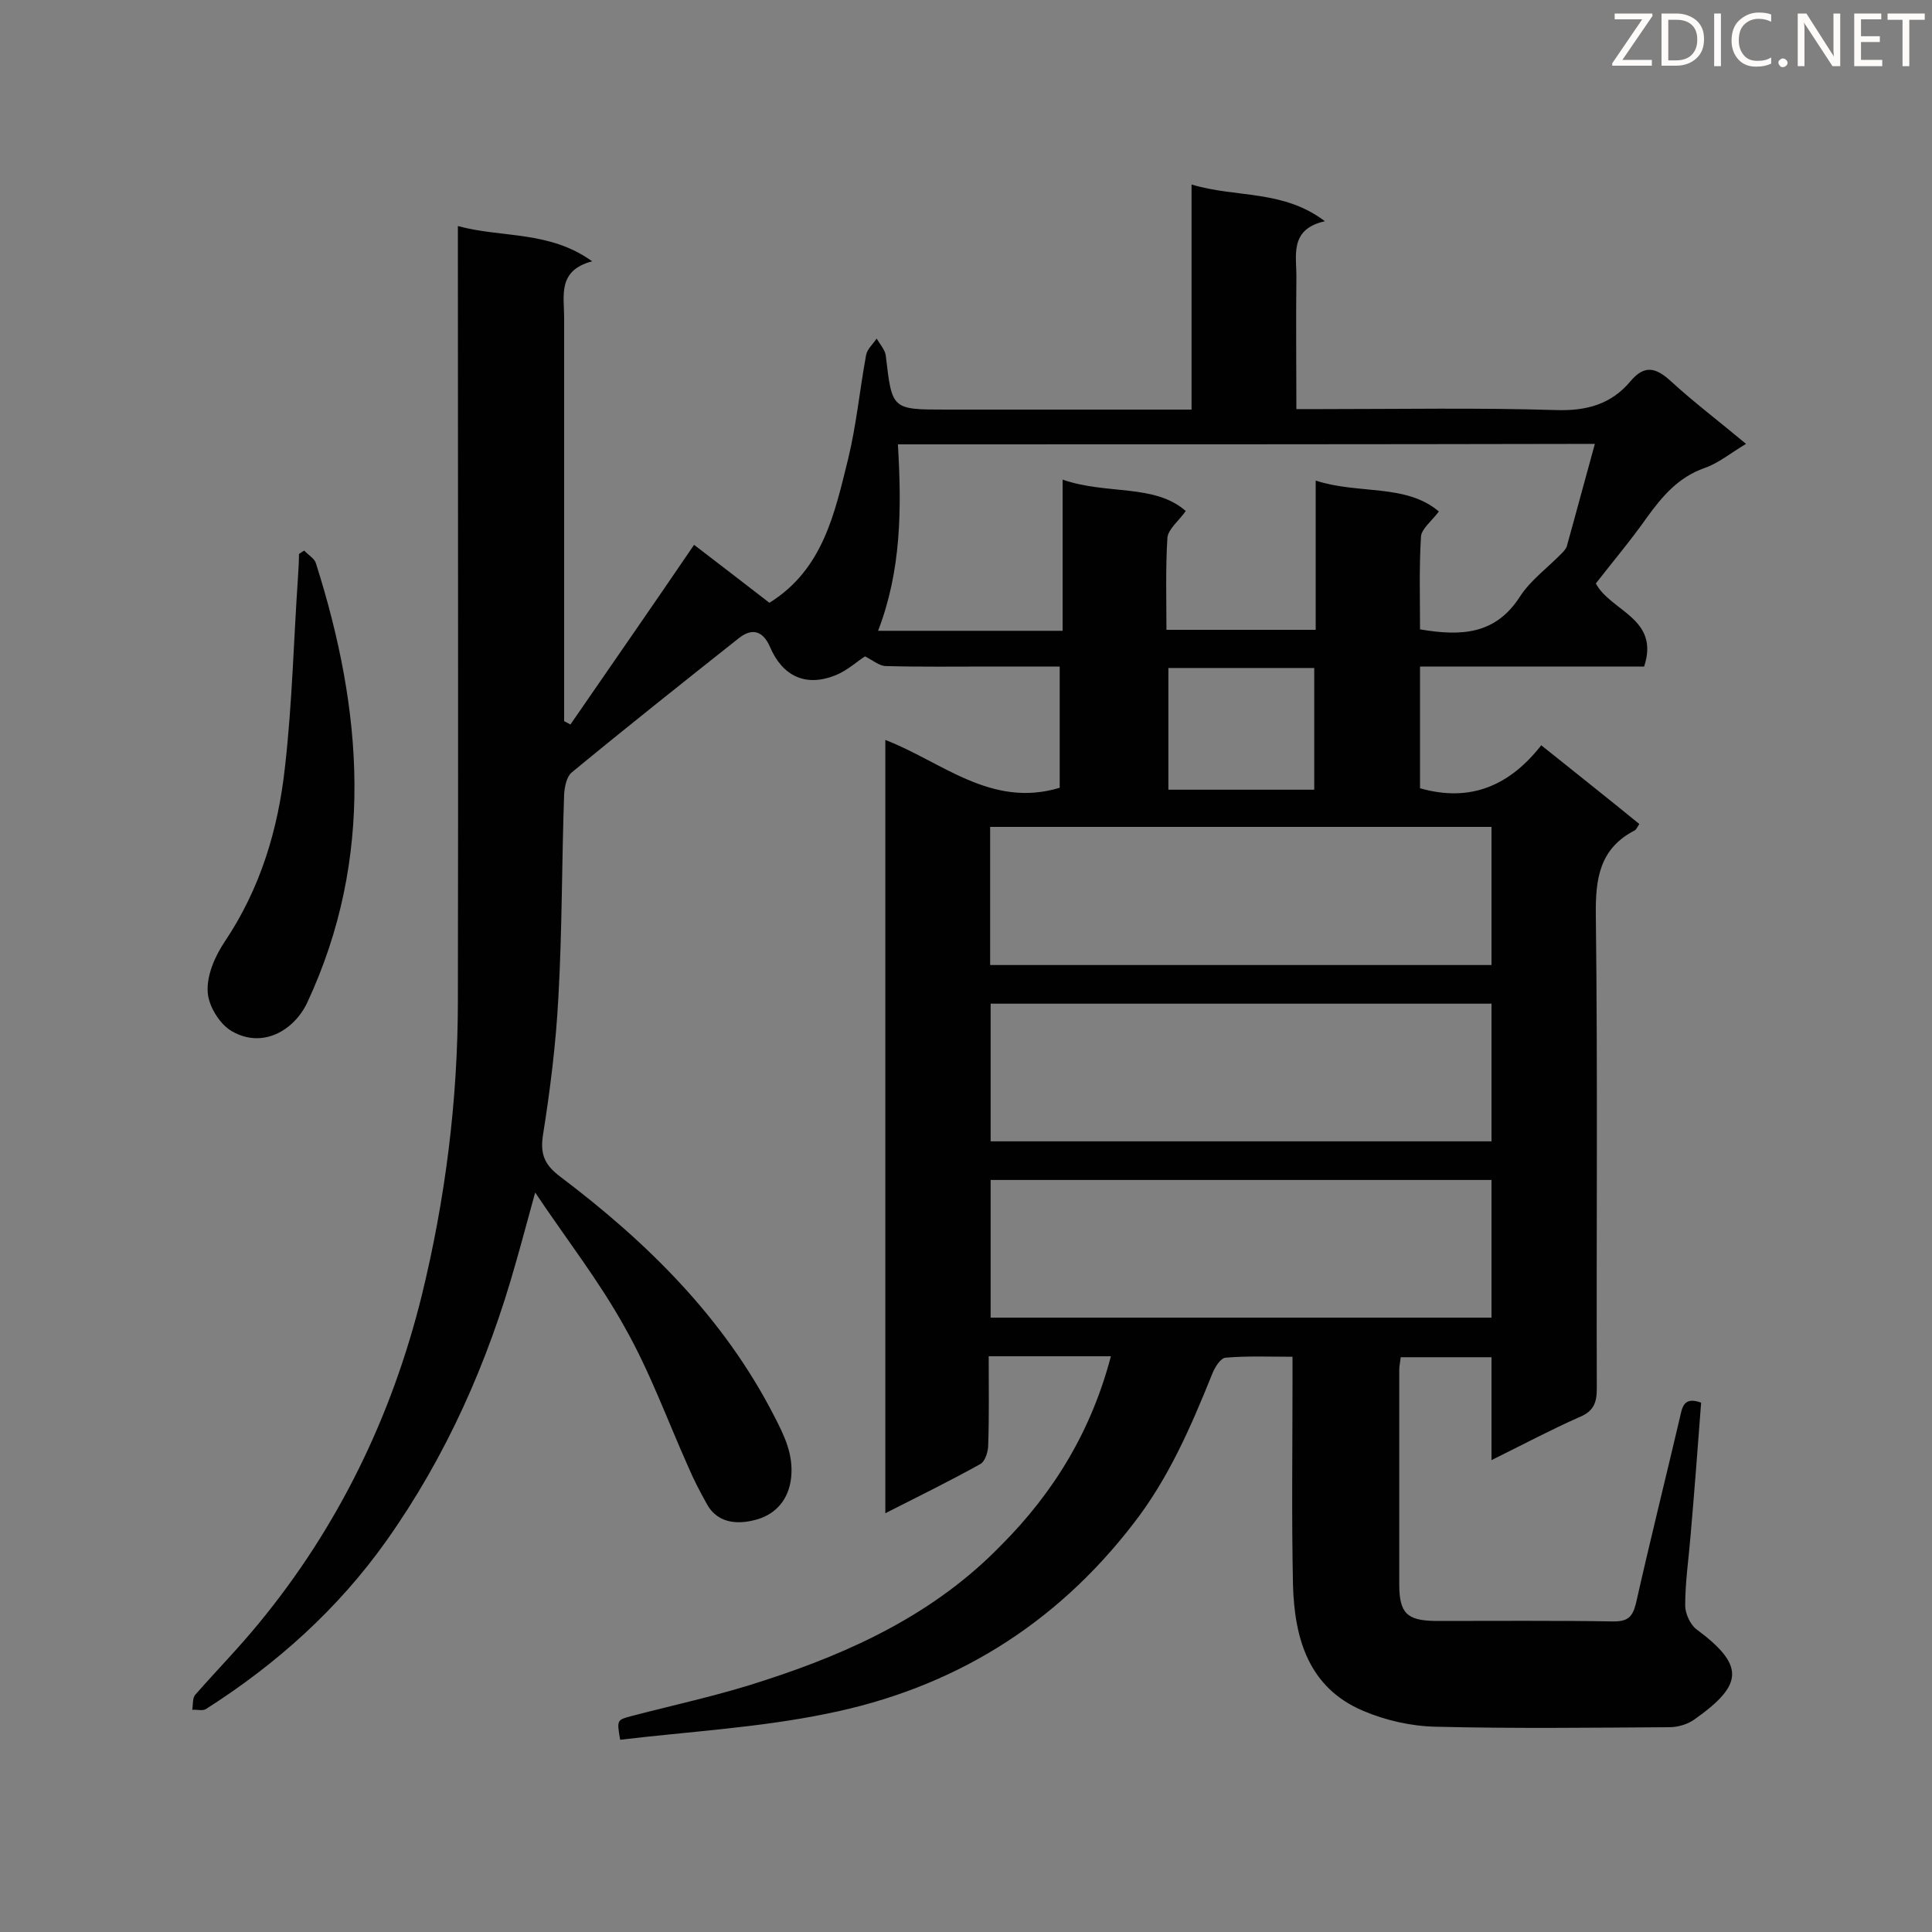 <svg enable-background="new 0 0 400 400" viewBox="0 0 400 400" xmlns="http://www.w3.org/2000/svg"><rect x="0" y="0" width="400" height="400" fill="#808080" stroke="none"/><path d="m230 280.8c-8.6 0-16.6 0-25.3 0 0 6.2.1 12.3-.1 18.3 0 1.4-.6 3.4-1.6 4-6.3 3.5-12.8 6.7-19.7 10.2 0-53.6 0-106.6 0-160.1 11.7 4.5 21.9 14.2 36.1 9.9 0-7.9 0-16.2 0-25.1-4.8 0-9.5 0-14.2 0-7.3 0-14.5.1-21.8-.1-1.3 0-2.7-1.2-4.3-2-1.5.9-3.6 2.9-6.1 3.9-6.2 2.5-11 .2-13.6-5.9-1.4-3.2-3.6-4-6.4-1.8-11.6 9.2-23.2 18.4-34.6 27.8-1.1.9-1.5 3-1.6 4.5-.5 14.1-.4 28.1-1.2 42.2-.5 9.5-1.7 19.1-3.2 28.5-.6 4.1.5 6.2 3.7 8.6 18 13.6 33.8 29.2 44.2 49.5 2 3.9 4 7.8 3.5 12.7-.5 4.7-3.3 7.5-6.8 8.6-3.6 1.1-8.3 1.3-10.7-3.2-1.4-2.5-2.7-5-3.8-7.6-4.3-9.6-7.9-19.6-13.1-28.8-5.3-9.6-12.1-18.3-18.6-28-1.5 5.4-2.7 10-4 14.5-5.8 20.7-14.4 40.1-26.8 57.6-10 14.1-22.7 25.5-37.3 34.8-.7.5-1.9.1-2.9.2.2-1.1 0-2.5.7-3.2 4.3-4.9 8.9-9.6 13-14.6 16.5-20 27.6-42.9 33.8-67.9 4.9-20 7.5-40.5 7.5-61.2.1-51.5 0-103 0-154.5 0-1.7 0-3.4 0-5.8 9.2 2.5 18.9.9 27.8 7.3-7.2 1.9-5.8 7.1-5.8 11.7v78.8 4.7c.4.2.9.5 1.3.7 8.4-12.2 16.9-24.4 25.6-37.2 4.8 3.7 10.2 7.8 15.6 12 11.1-6.9 13.5-18.5 16.3-29.8 1.7-7 2.4-14.3 3.7-21.4.2-1.3 1.4-2.3 2.2-3.5.7 1.2 1.8 2.4 1.9 3.6 1.3 11.1 1.2 11.1 12.5 11.1h45.7 5.1c0-15.5 0-30.5 0-46.6 9.2 2.8 18.9 1 27.6 7.6-7.5 1.7-5.8 7.2-5.9 11.9-.1 8.8 0 17.7 0 27h5c16.3 0 32.5-.3 48.8.2 6.3.2 11.4-1.2 15.4-6 2.8-3.3 5.1-2.9 8.2-.1 4.9 4.5 10.2 8.5 15.7 13.1-3.2 1.9-5.7 4-8.6 5-5.4 1.9-8.7 5.8-11.9 10.2-3.3 4.7-7.1 9.2-10.6 13.7 3.1 5.8 13.3 7.2 10 17.2-15.3 0-30.7 0-46.4 0v25.2c10.5 3 18.6-.6 25.1-8.9 7.1 5.7 13.7 10.9 20.3 16.3-.4.6-.6 1.1-.9 1.3-7.4 3.8-8.2 10.1-8.1 17.7.4 32.6.1 65.3.2 97.9 0 3-.7 4.7-3.6 5.9-5.9 2.6-11.7 5.7-18.2 8.9 0-7.4 0-14.2 0-21.3-6.6 0-12.6 0-18.8 0-.1 1-.3 1.8-.3 2.6v44.4c0 6 1.6 7.5 7.4 7.6 12.3 0 24.7-.1 37 .1 3 0 3.9-1 4.6-3.7 2.9-12.9 6.1-25.7 9.1-38.5.5-2.2.8-4.4 4.4-3.1-.7 9.3-1.4 18.5-2.2 27.7-.4 4.8-1.1 9.5-1.1 14.3 0 1.6 1 3.9 2.3 4.9 10.1 7.5 9.8 11.5-.4 18.7-1.4 1-3.4 1.6-5.2 1.6-16.1.1-32.2.3-48.3-.1-5.1-.1-10.4-1.3-15.1-3.3-11.3-4.8-14.2-15-14.5-26.1-.3-13.9-.1-27.9-.1-41.8 0-1.6 0-3.2 0-5.4-4.8 0-9.4-.2-13.9.2-1 .1-2.2 2-2.7 3.3-4.4 10.9-9 21.6-16.3 31-16.3 21.2-37.6 34.2-63.5 39.4-14.1 2.9-28.6 3.7-42.8 5.4-.7-4.1-.7-4.1 2.3-4.9 9.2-2.4 18.6-4.4 27.6-7.4 18.2-5.9 35.3-13.9 48.9-27.9 11.2-11.2 18.8-24 22.8-39.2zm-44.1-188.8c.8 13.4.7 26.1-4.1 38.6h38.2c0-10.3 0-20.5 0-31.3 9.2 3.2 19 .8 25.5 6.5-1.4 2-3.6 3.7-3.8 5.5-.4 6.4-.2 12.9-.2 19.1h30.9c0-10.4 0-20.3 0-30.9 8.9 2.9 18.7.6 25.5 6.4-1.5 2-3.6 3.6-3.7 5.2-.4 6.4-.2 12.9-.2 19.2 8.7 1.5 15.7 1 20.7-6.8 2.2-3.4 5.8-6 8.7-9 .5-.5 1-1.1 1.1-1.8 1.9-6.8 3.7-13.6 5.7-20.8-48.3.1-96.1.1-144.3.1zm122.9 79.2c-34.7 0-69.1 0-103.8 0v28.6h103.8c0-9.7 0-19 0-28.6zm0 36.6c-34.7 0-69.1 0-103.7 0v28.5h103.7c0-9.5 0-18.7 0-28.5zm0 36.5c-34.7 0-69.1 0-103.7 0v28.5h103.7c0-9.5 0-18.8 0-28.5zm-36.7-106c-10.4 0-20.3 0-30.2 0v25.2h30.2c0-8.5 0-16.7 0-25.2z" fill="#010101"/><path d="m63 114c.8.9 2.1 1.6 2.4 2.6 9.7 30.5 12.2 61-1.8 91-2.7 5.7-9.2 9.6-15.6 5.9-2.5-1.4-4.9-5.3-5-8.2-.2-3.4 1.5-7.3 3.5-10.3 7.4-11 11.1-23.3 12.5-36.2 1.5-13.1 1.8-26.3 2.7-39.4.1-1.6.2-3.2.2-4.7.3-.2.7-.5 1.1-.7z" fill="#010101"/><g fill="#fcfbfa"><path d="m342.2 3.2-6.3 9.2h6.1v1.2h-8.2v-.5l6.2-9.1h-5.7v-1.2h7.8v.4z"/><path d="m344 13.7v-10.9h3.1c1.6 0 3 .5 4.1 1.4 1.1 1 1.6 2.2 1.6 3.9s-.5 3-1.6 4-2.5 1.5-4.2 1.5h-3zm1.4-9.6v8.4h1.6c1.4 0 2.5-.4 3.2-1.1.8-.8 1.2-1.8 1.2-3.2s-.4-2.4-1.2-3.1-1.8-1-3.1-1z"/><path d="m356.3 2.8v10.9h-1.4v-10.9z"/><path d="m366.6 13.2c-.8.4-1.8.6-3 .6-1.6 0-2.8-.5-3.7-1.5s-1.4-2.3-1.4-3.9c0-1.7.5-3.2 1.6-4.2s2.4-1.6 4-1.6c1 0 1.9.1 2.6.4v1.5c-.8-.4-1.6-.6-2.6-.6-1.2 0-2.2.4-3 1.2s-1.1 1.9-1.1 3.3c0 1.3.4 2.3 1.1 3.1s1.6 1.1 2.8 1.1c1.1 0 2-.2 2.8-.7v1.3z"/><path d="m368.2 13c0-.3.1-.5.3-.6.2-.2.4-.3.6-.3.3 0 .5.1.7.3s.3.4.3.6-.1.5-.3.6c-.2.2-.4.3-.7.3s-.5-.1-.6-.3c-.2-.2-.3-.4-.3-.6z"/><path d="m381.1 13.7h-1.7l-5.5-8.4c-.2-.2-.3-.5-.4-.7 0 .2.1.8.1 1.5v7.6h-1.4v-10.9h1.8l5.3 8.3c.3.4.4.6.4.8 0-.3-.1-.8-.1-1.6v-7.5h1.4v10.9z"/><path d="m389.7 13.7h-5.8v-10.9h5.6v1.2h-4.2v3.5h3.9v1.2h-3.9v3.7h4.4z"/><path d="m398.4 4.1h-3.1v9.6h-1.4v-9.6h-3.1v-1.3h7.7v1.3z"/></g></svg>